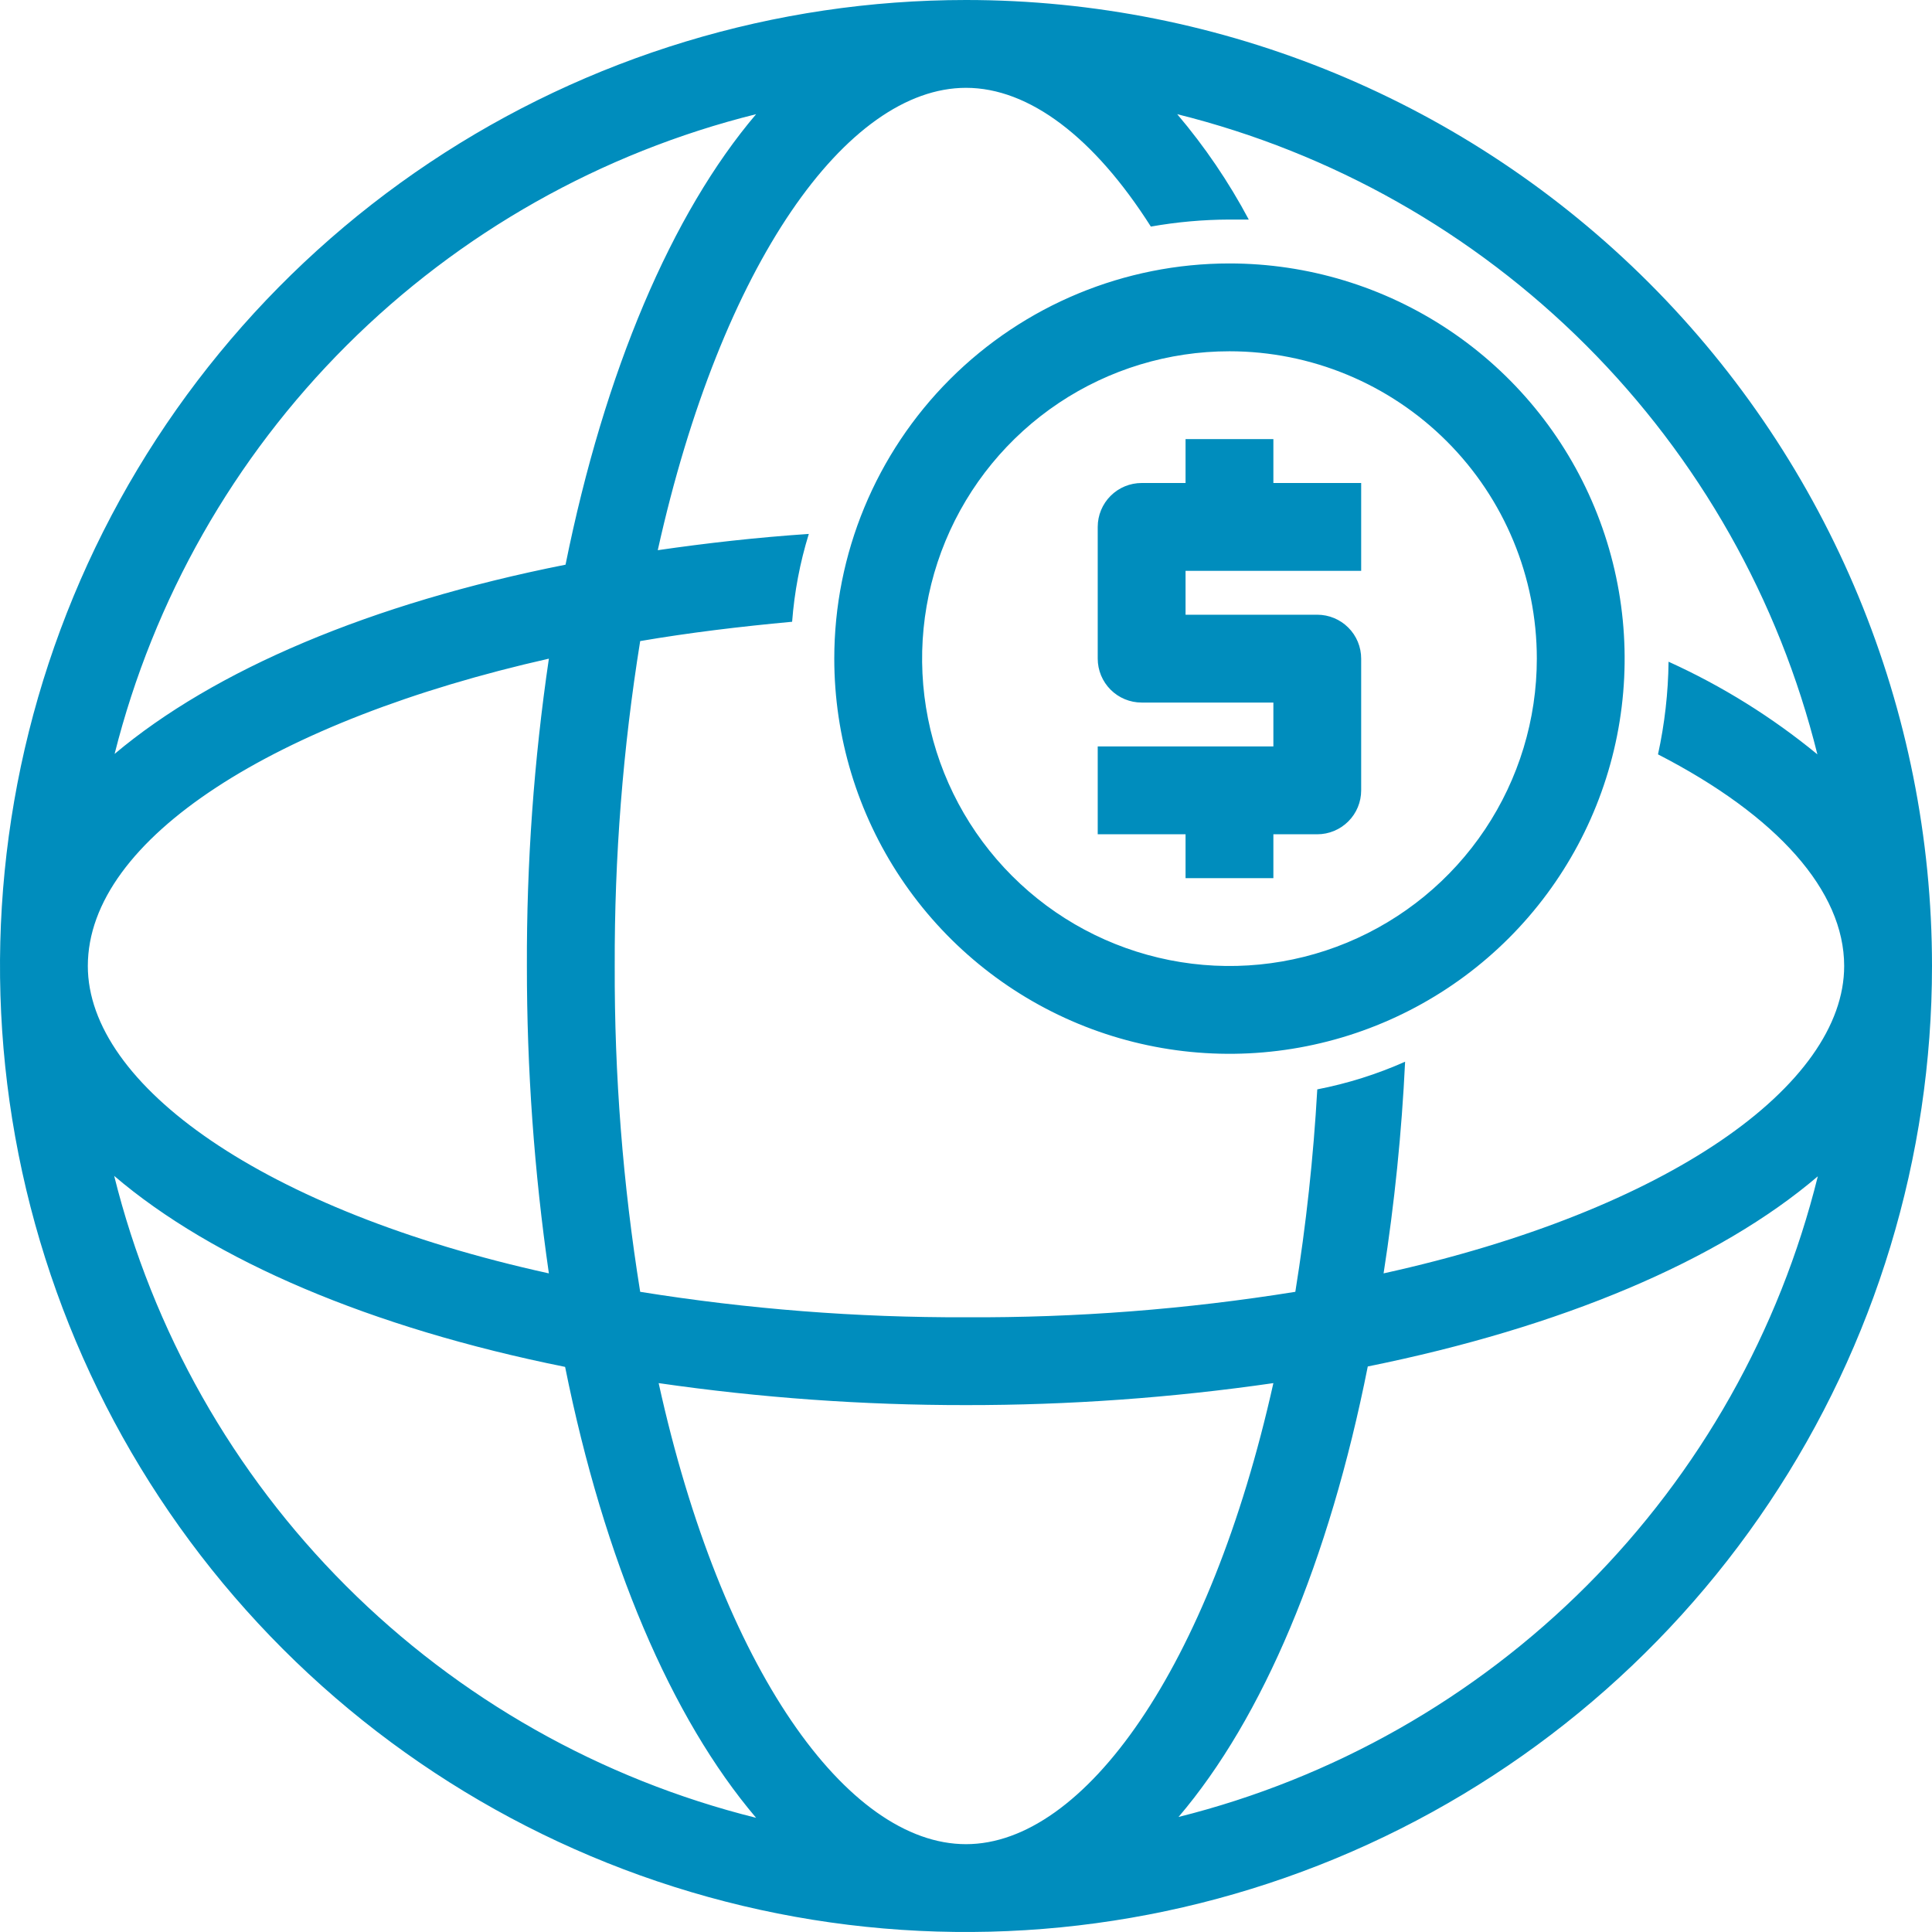 <svg width="50" height="50" viewBox="0 0 50 50" fill="none" xmlns="http://www.w3.org/2000/svg">
<path d="M25 0C20.055 0 15.222 1.466 11.111 4.213C7 6.96 3.795 10.865 1.903 15.433C0.011 20.001 -0.484 25.028 0.48 29.877C1.445 34.727 3.826 39.181 7.322 42.678C10.819 46.174 15.273 48.555 20.123 49.52C24.972 50.484 29.999 49.989 34.567 48.097C39.135 46.205 43.04 43.001 45.787 38.889C48.534 34.778 50 29.945 50 25C50 18.37 47.366 12.011 42.678 7.322C37.989 2.634 31.63 0 25 0ZM47.034 19.523C45.86 18.558 44.565 17.752 43.182 17.125C43.173 17.931 43.081 18.735 42.909 19.523C46 21.114 47.727 23.057 47.727 25C47.727 28.079 43.182 31.329 35.807 32.955C36.09 31.14 36.276 29.312 36.364 27.477C35.636 27.801 34.873 28.041 34.091 28.193C33.992 29.948 33.802 31.697 33.523 33.432C30.705 33.885 27.854 34.106 25 34.091C22.176 34.101 19.356 33.88 16.568 33.432C16.12 30.644 15.899 27.824 15.909 25C15.9 22.184 16.12 19.371 16.568 16.591C17.83 16.375 19.148 16.216 20.5 16.091C20.559 15.32 20.703 14.557 20.932 13.818C19.58 13.909 18.273 14.057 17.023 14.239C18.671 6.818 21.921 2.273 25 2.273C26.636 2.273 28.318 3.557 29.784 5.864C30.456 5.745 31.136 5.684 31.818 5.682H32.318C31.8 4.709 31.179 3.795 30.466 2.955C34.472 3.951 38.131 6.02 41.05 8.939C43.969 11.858 46.038 15.517 47.034 19.523ZM25 47.727C21.921 47.727 18.671 43.182 17.046 35.795C19.68 36.176 22.338 36.366 25 36.364C27.662 36.366 30.32 36.176 32.955 35.795C31.307 43.182 28.057 47.727 25 47.727ZM14.205 32.955C6.818 31.329 2.273 28.079 2.273 25C2.273 21.693 7.159 18.636 14.205 17.046C13.817 19.679 13.627 22.338 13.636 25C13.634 27.662 13.824 30.32 14.205 32.955ZM19.568 2.955C17.386 5.523 15.648 9.602 14.636 14.614C9.591 15.614 5.545 17.341 2.966 19.511C3.974 15.507 6.051 11.851 8.975 8.935C11.899 6.019 15.561 3.952 19.568 2.955ZM2.955 30.432C5.523 32.625 9.602 34.364 14.625 35.375C15.636 40.398 17.375 44.466 19.568 47.045C15.552 46.045 11.883 43.971 8.956 41.044C6.029 38.117 3.954 34.449 2.955 30.432ZM30.5 47.023C32.682 44.466 34.398 40.398 35.398 35.364C40.409 34.352 44.489 32.625 47.045 30.443C46.053 34.448 43.988 38.108 41.073 41.029C38.158 43.949 34.503 46.022 30.5 47.023ZM21.591 17.046C21.591 19.068 22.191 21.046 23.314 22.727C24.438 24.409 26.036 25.72 27.904 26.494C29.773 27.268 31.829 27.471 33.813 27.076C35.797 26.682 37.62 25.707 39.05 24.277C40.48 22.847 41.454 21.025 41.849 19.041C42.244 17.057 42.041 15 41.267 13.132C40.493 11.263 39.182 9.666 37.5 8.542C35.818 7.418 33.841 6.818 31.818 6.818C29.106 6.818 26.504 7.896 24.586 9.814C22.668 11.732 21.591 14.333 21.591 17.046ZM39.773 17.046C39.773 18.619 39.306 20.157 38.432 21.465C37.558 22.773 36.316 23.792 34.862 24.395C33.409 24.997 31.809 25.154 30.266 24.847C28.723 24.54 27.306 23.783 26.194 22.67C25.081 21.558 24.323 20.14 24.017 18.597C23.71 17.054 23.867 15.455 24.469 14.001C25.071 12.548 26.091 11.306 27.399 10.431C28.707 9.557 30.245 9.091 31.818 9.091C33.928 9.091 35.951 9.929 37.443 11.421C38.935 12.912 39.773 14.936 39.773 17.046ZM32.955 11.364V12.5H35.227V14.773H30.682V15.909H34.091C34.392 15.909 34.681 16.029 34.894 16.242C35.108 16.455 35.227 16.744 35.227 17.046V20.454C35.227 20.756 35.108 21.045 34.894 21.258C34.681 21.471 34.392 21.591 34.091 21.591H32.955V22.727H30.682V21.591H28.409V19.318H32.955V18.182H29.546C29.244 18.182 28.955 18.062 28.742 17.849C28.529 17.636 28.409 17.347 28.409 17.046V13.636C28.409 13.335 28.529 13.046 28.742 12.833C28.955 12.62 29.244 12.5 29.546 12.5H30.682V11.364H32.955Z" fill="#008DBD"/>
</svg>
